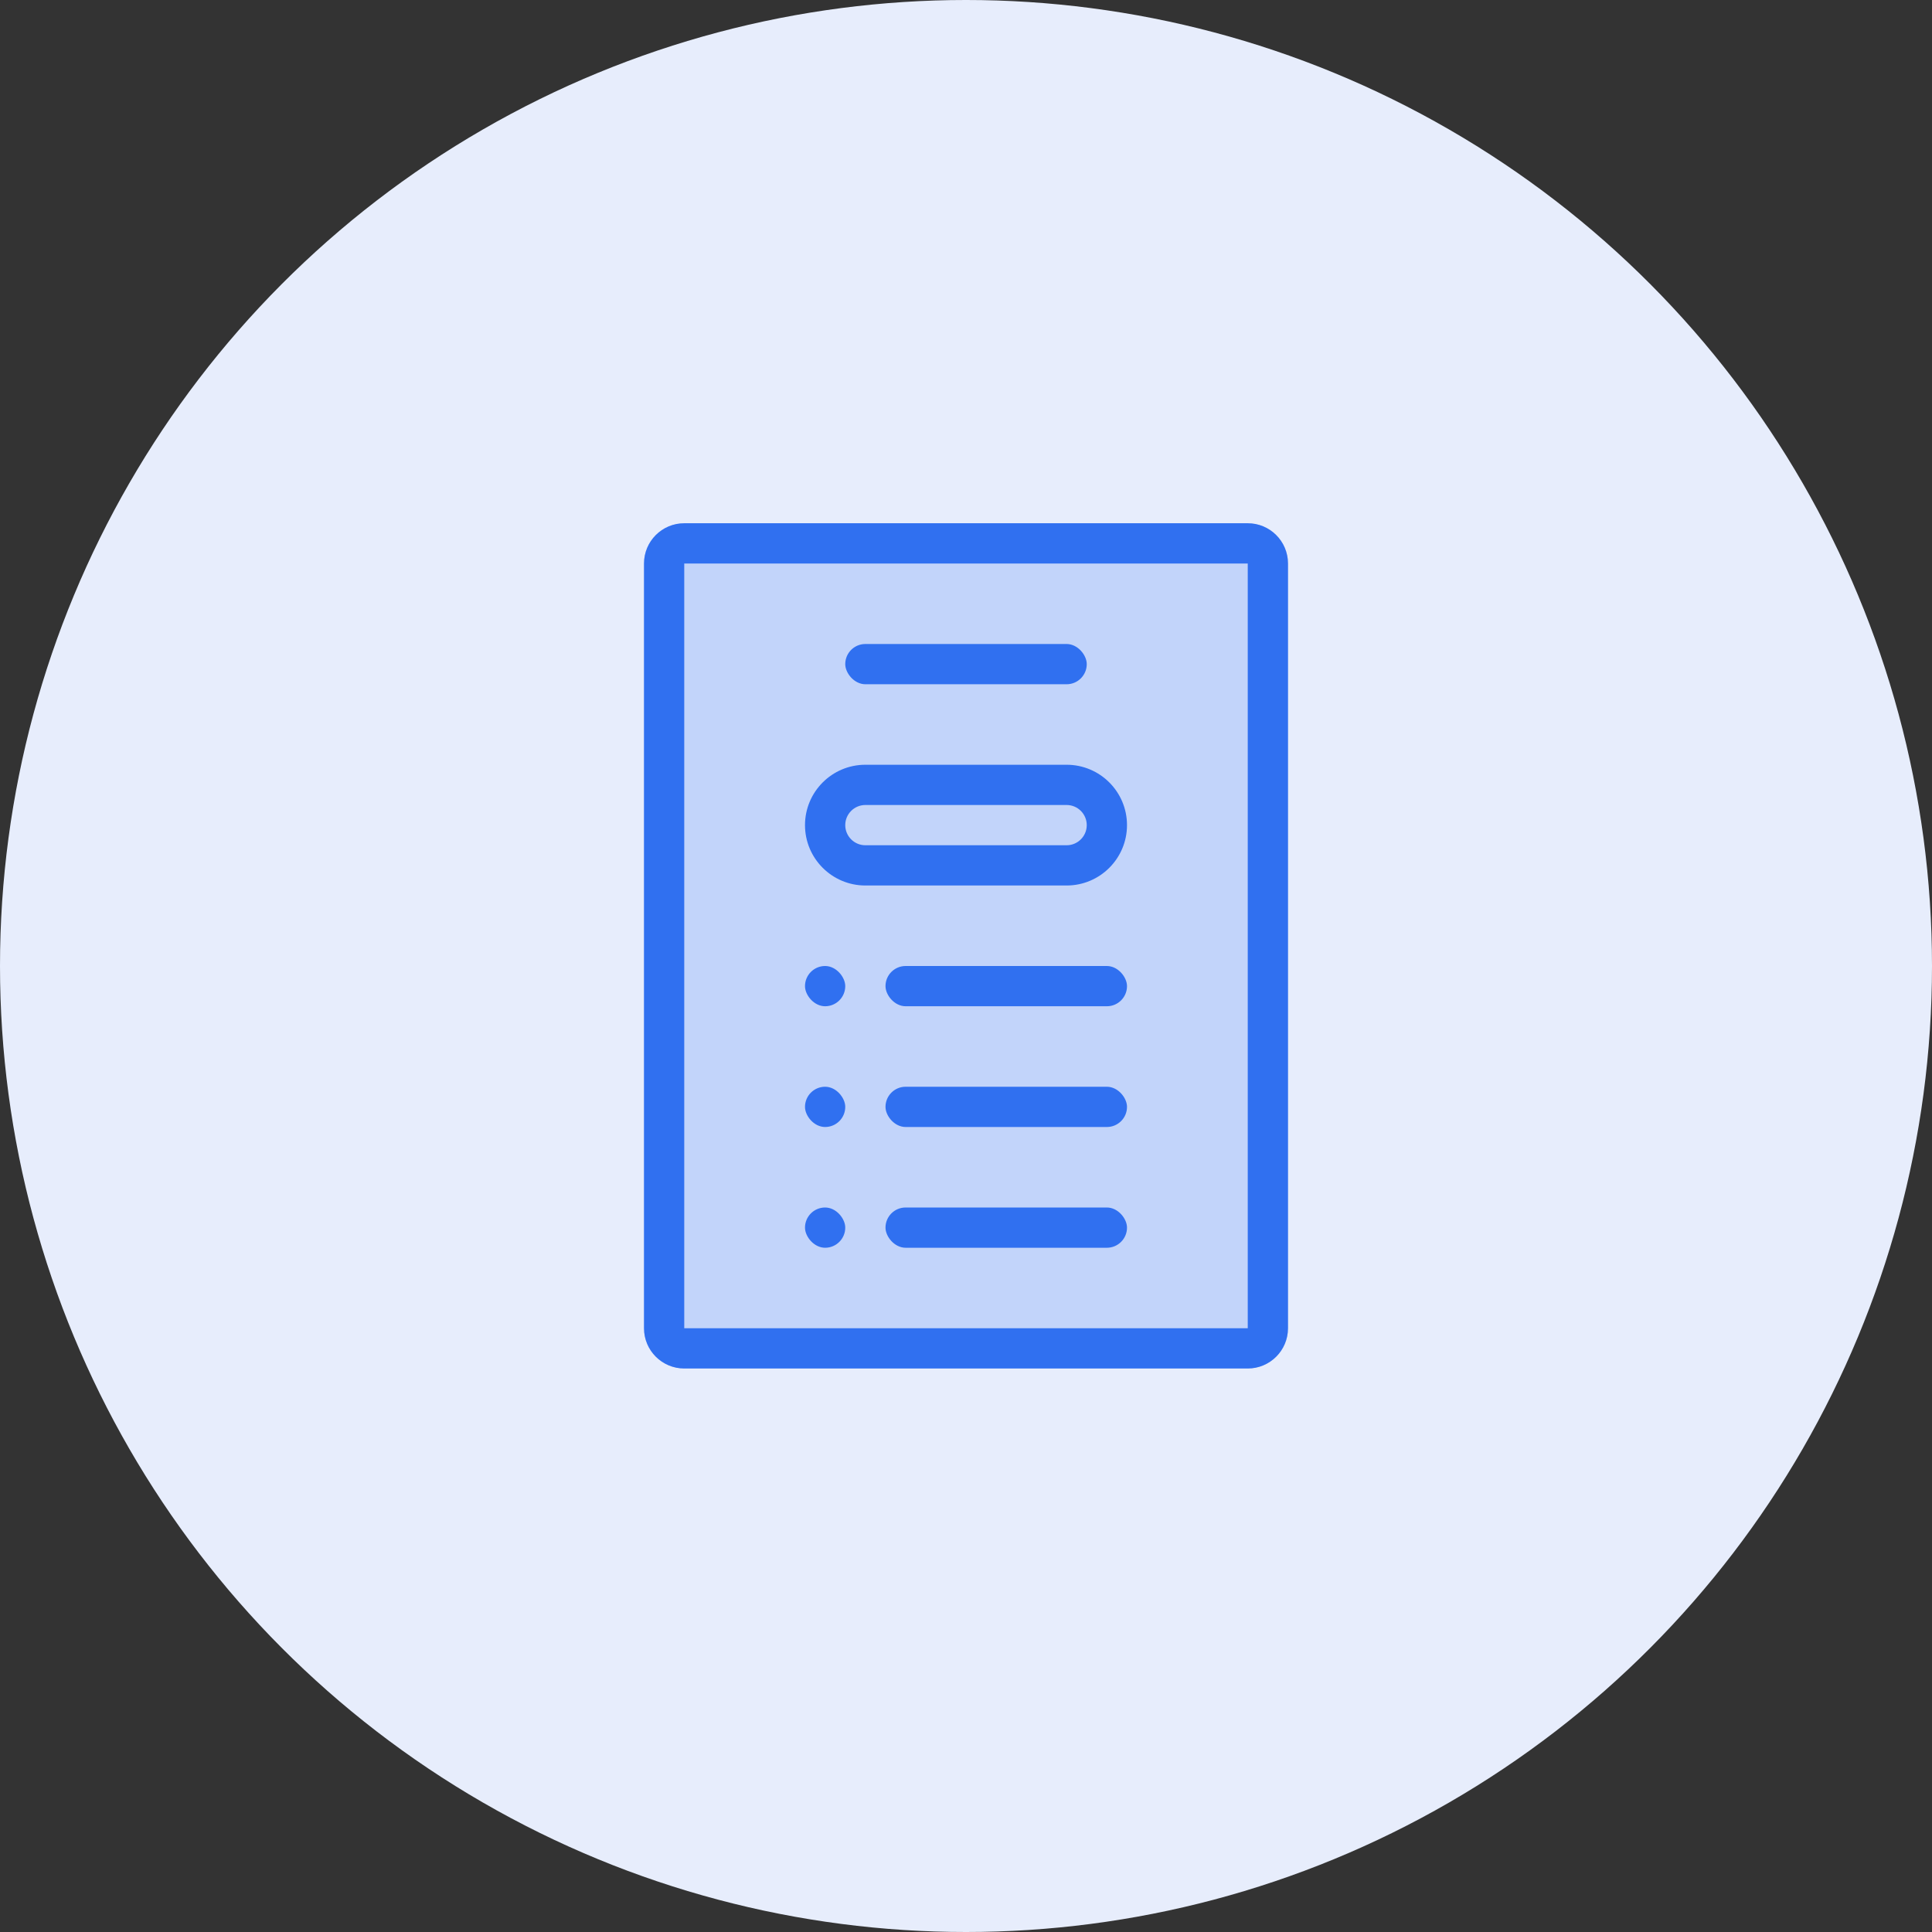 <svg width="48" height="48" viewBox="0 0 48 48" fill="none" xmlns="http://www.w3.org/2000/svg">
<rect x="0" y="0" width="48" height="48" fill="#333333" stroke="none"/>
<circle cx="24" cy="24" r="24" fill="#E7EDFC"/>
<path opacity="0.2" d="M16 14C16 13.448 16.448 13 17 13H31C31.552 13 32 13.448 32 14V33C32 33.552 31.552 34 31 34H17C16.448 34 16 33.552 16 33V14Z" fill="#3070F0"/>
<path fill-rule="evenodd" clip-rule="evenodd" d="M31 14H17V33H31V14ZM17 13C16.448 13 16 13.448 16 14V33C16 33.552 16.448 34 17 34H31C31.552 34 32 33.552 32 33V14C32 13.448 31.552 13 31 13H17Z" fill="#3070F0"/>
<path fill-rule="evenodd" clip-rule="evenodd" d="M26.5 20H21.5C21.224 20 21 20.224 21 20.5C21 20.776 21.224 21 21.5 21H26.5C26.776 21 27 20.776 27 20.5C27 20.224 26.776 20 26.5 20ZM21.5 19C20.672 19 20 19.672 20 20.5C20 21.328 20.672 22 21.5 22H26.5C27.328 22 28 21.328 28 20.5C28 19.672 27.328 19 26.5 19H21.5Z" fill="#3070F0"/>
<rect x="22" y="24" width="6" height="1" rx="0.5" fill="#3070F0"/>
<rect x="21" y="16" width="6" height="1" rx="0.5" fill="#3070F0"/>
<rect x="20" y="24" width="1" height="1" rx="0.5" fill="#3070F0"/>
<rect x="22" y="27" width="6" height="1" rx="0.5" fill="#3070F0"/>
<rect x="20" y="27" width="1" height="1" rx="0.5" fill="#3070F0"/>
<rect x="22" y="30" width="6" height="1" rx="0.5" fill="#3070F0"/>
<rect x="20" y="30" width="1" height="1" rx="0.5" fill="#3070F0"/>
</svg>
